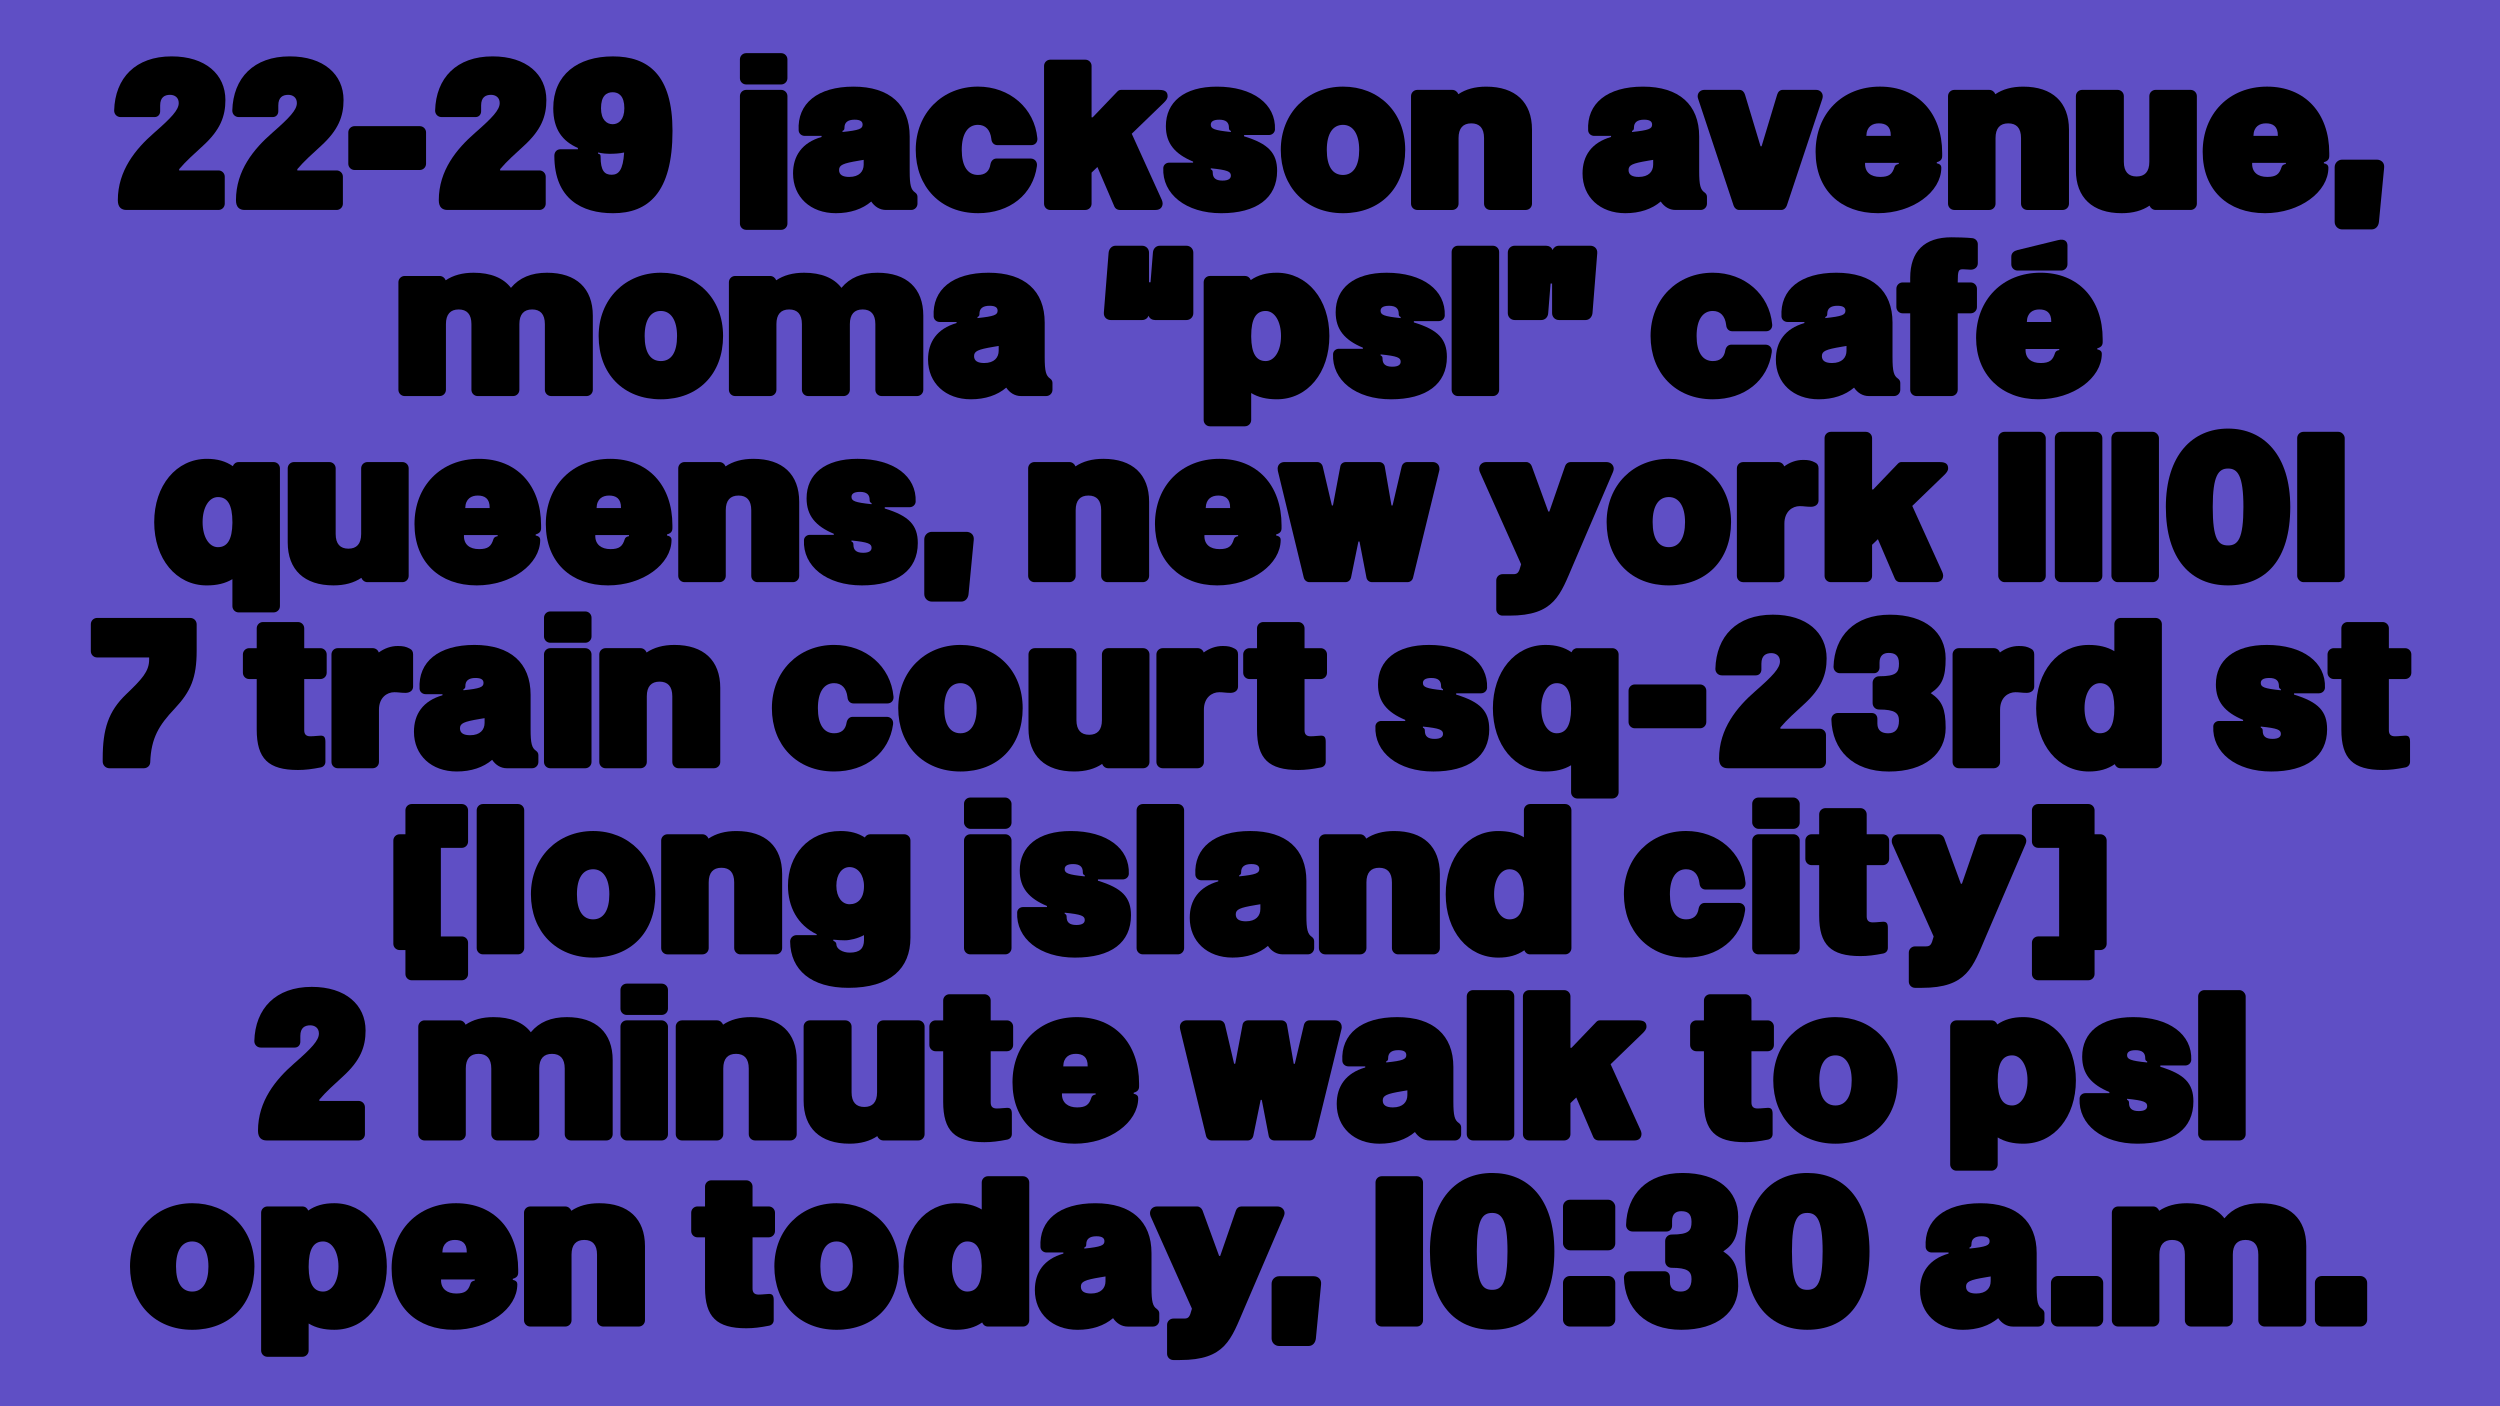 <?xml version="1.0" encoding="UTF-8"?>
<svg id="Ebene_1" data-name="Ebene 1" xmlns="http://www.w3.org/2000/svg" viewBox="0 0 1920 1080">
  <defs>
    <style>
      .cls-1 {
        fill: #5f4fc5;
      }
    </style>
  </defs>
  <rect class="cls-1" x="0" width="1920" height="1080"/>
  <g>
    <path d="m256.62,924.07c-7.96,0-14.43,1.82-19.91,5.64-.66-1.82-2.32-3.15-4.48-3.15h-26.88c-2.65,0-4.81,2.16-4.81,4.81v105.84c0,2.66,2.16,4.81,4.81,4.81h26.88c2.65,0,4.81-2.16,4.81-4.81v-20.74c5.47,3.32,11.94,4.81,19.74,4.81,23.56,0,40.31-20.4,40.31-48.61s-16.92-48.61-40.48-48.61Zm-8.46,67.85c-7.13,0-10.95-5.64-11.11-18.58v-.66c0-13.44,3.82-19.24,11.11-19.24,6.8,0,11.78,7.8,11.78,19.24s-4.98,19.24-11.78,19.24Z"/>
    <path d="m1568.32,1005.36c-3.15-2.16-4.15-5.48-4.15-16.42v-26.54c0-24.55-15.59-38.32-43.13-38.32s-43.3,12.94-42.14,33.68c.17,2.49,2.32,4.15,4.65,4.15h12.94v.83c-14.93,4.31-21.9,14.43-21.9,28.04,0,18.08,13.44,30.52,32.85,30.52,11.11,0,20.4-3.15,27.21-8.96,2.65,3.98,6.64,6.47,11.28,6.47h19.41c2.65,0,4.81-2.16,4.81-4.81v-5.31c0-1.33-.66-2.49-1.82-3.32Zm-55.74-47.28c1.33-.5,1.49-1.33,1.49-2.49,0-3.98,2.49-6.14,7.8-6.14,4.81,0,6.14,1.66,6.14,3.82,0,3.15-2.49,4.31-15.43,5.64v-.83Zm16.26,25.88c0,5.31-3.48,9.46-11.11,9.46-4.81,0-7.8-1.49-7.8-5.31s2.99-5.14,14.93-7.13l3.98-.66v3.65Z"/>
    <path d="m590.56,993.74c-1.99,0-4.65.5-7.96.5-3.48,0-4.65-1.83-4.65-4.65v-39.32h12.44c2.65,0,4.81-2.16,4.81-4.81v-14.1c0-2.65-2.16-4.81-4.81-4.81h-12.44v-15.26c0-2.66-2.16-4.81-4.81-4.81h-26.87c-2.65,0-4.81,2.16-4.81,4.81v15.26h-5.81c-2.66,0-4.81,2.16-4.81,4.81v14.1c0,2.65,2.16,4.81,4.81,4.81h5.81v38.82c0,22.4,8.96,31.02,31.68,31.02,5.64,0,10.78-.66,17.59-1.99,2.16-.5,3.48-2.16,3.48-4.31v-15.43c0-3.81-1.33-4.65-3.65-4.65Z"/>
    <path d="m350.19,924.07c-29.03,0-49.44,20.74-49.44,50.1s19.41,47.11,47.78,47.11c26.71,0,48.77-16.26,48.77-35,0-1.49-.83-2.82-3.48-3.32v-.83c2.99-.83,4.15-2.32,4.15-4.81v-2.16c0-30.86-18.74-51.09-47.78-51.09Zm-.83,28.2c5.14,0,9.29,2.16,9.12,9.62h-18.75c.17-7.3,4.81-9.62,9.62-9.62Zm15.26,31.19c-2.16.33-2.99,1.33-3.32,2.49-1.66,5.31-4.15,7.47-10.95,7.47s-11.94-3.48-11.61-10.78h25.88v.83Z"/>
    <path d="m460.17,924.07c-8.63,0-15.76,1.99-21.4,5.81-.66-1.82-2.49-3.32-4.64-3.32h-26.88c-2.65,0-4.81,2.16-4.81,4.81v82.61c0,2.65,2.16,4.81,4.81,4.81h26.88c2.65,0,4.81-2.16,4.81-4.81v-50.43c0-7.63,3.48-11.28,9.79-11.28s9.79,3.65,9.79,11.28v50.43c0,2.65,2.16,4.81,4.81,4.81h27.21c2.66,0,4.81-2.16,4.81-4.81v-56.9c0-21.07-12.77-33.01-35.17-33.01Z"/>
    <path d="m1580.43,979.97h29.53c2.93,0,5.31,2.38,5.31,5.31v28.2c0,2.93-2.38,5.31-5.31,5.31h-29.53c-2.93,0-5.31-2.38-5.31-5.31v-28.2c0-2.93,2.38-5.31,5.31-5.31Z"/>
    <path d="m888.5,1005.36c-3.15-2.16-4.15-5.48-4.15-16.42v-26.54c0-24.55-15.59-38.32-43.13-38.32s-43.3,12.94-42.14,33.68c.17,2.49,2.32,4.15,4.65,4.15h12.94v.83c-14.93,4.31-21.9,14.43-21.9,28.04,0,18.08,13.44,30.52,32.85,30.52,11.12,0,20.41-3.15,27.21-8.96,2.66,3.98,6.64,6.47,11.28,6.47h19.41c2.66,0,4.81-2.16,4.81-4.81v-5.31c0-1.33-.66-2.49-1.83-3.32Zm-55.74-47.28c1.33-.5,1.49-1.33,1.49-2.49,0-3.98,2.49-6.14,7.8-6.14,4.81,0,6.14,1.66,6.14,3.82,0,3.15-2.49,4.31-15.43,5.64v-.83Zm16.26,25.88c0,5.31-3.48,9.46-11.11,9.46-4.81,0-7.8-1.49-7.8-5.31s2.99-5.14,14.93-7.13l3.98-.66v3.65Z"/>
    <path d="m986.55,931.7c0-2.82-2.32-5.14-5.64-5.14h-27.54c-1.83,0-3.48,1.16-4.15,2.99l-12.11,35h-.83l-12.77-35c-.66-1.66-2.32-2.99-4.15-2.99h-30.69c-3.32,0-5.47,2.32-5.47,5.14,0,.83.17,1.66.5,2.49l31.69,70.84-.17.66c-1.49,5.81-2.49,6.97-5.81,6.97h-8.29c-2.65,0-4.81,2.16-4.81,4.81v22.23c0,2.65,2.16,4.81,4.81,4.81h5.14c35,0,39.15-15.93,49.44-39.81l30.19-70.34c.33-.83.66-1.83.66-2.66Z"/>
    <path d="m1783.15,979.97h29.53c2.93,0,5.31,2.38,5.31,5.31v28.2c0,2.93-2.38,5.31-5.31,5.31h-29.53c-2.93,0-5.31-2.38-5.31-5.31v-28.2c0-2.93,2.38-5.31,5.31-5.31Z"/>
    <path d="m642.49,924.07c-27.37,0-47.78,20.4-47.78,48.61s19.08,48.61,47.78,48.61,47.78-19.41,47.78-48.61-20.4-48.61-47.78-48.61Zm0,67.85c-7.8,0-12.44-6.47-12.44-19.24s4.81-19.24,12.44-19.24,12.44,6.97,12.44,19.24-4.48,19.24-12.44,19.24Z"/>
    <path d="m1388,900.84c-27.37,0-47.78,20.4-47.78,60.22s19.08,60.22,47.78,60.22,47.78-19.41,47.78-60.22-20.4-60.22-47.78-60.22Zm0,89.75c-7.46,0-11.78-4.65-11.78-29.53s4.48-29.53,11.78-29.53,11.78,5.14,11.78,29.53-4.15,29.53-11.78,29.53Z"/>
    <path d="m785.65,903.33h-26.87c-2.65,0-4.81,2.16-4.81,4.81v20.74c-5.48-3.32-11.94-4.81-19.74-4.81-23.56,0-40.31,20.4-40.31,48.61s16.92,48.61,40.48,48.61c7.96,0,14.43-1.83,19.91-5.64.66,1.83,2.32,3.15,4.48,3.15h26.87c2.65,0,4.81-2.16,4.81-4.81v-105.84c0-2.65-2.16-4.81-4.81-4.81Zm-31.68,69.34c0,13.44-3.82,19.24-11.11,19.24-6.8,0-11.78-7.8-11.78-19.24s4.98-19.24,11.78-19.24c7.13,0,10.95,5.64,11.11,18.58v.66Z"/>
    <path d="m1145.97,900.84c-27.37,0-47.78,20.4-47.78,60.22s19.08,60.22,47.78,60.22,47.78-19.41,47.78-60.22-20.4-60.22-47.78-60.22Zm0,89.75c-7.46,0-11.78-4.65-11.78-29.53s4.48-29.53,11.78-29.53,11.78,5.14,11.78,29.53-4.15,29.53-11.78,29.53Z"/>
    <path d="m1205.69,979.97h29.53c2.93,0,5.31,2.38,5.31,5.31v28.2c0,2.93-2.38,5.31-5.31,5.31h-29.53c-2.93,0-5.31-2.38-5.31-5.31v-28.2c0-2.93,2.38-5.31,5.31-5.31Z"/>
    <rect x="1200.38" y="921.41" width="40.15" height="38.82" rx="5.31" ry="5.31"/>
    <path d="m1061.2,903.33h26.88c2.65,0,4.81,2.16,4.81,4.81v105.84c0,2.66-2.16,4.81-4.81,4.81h-26.87c-2.66,0-4.81-2.16-4.81-4.81v-105.84c0-2.66,2.16-4.81,4.81-4.81Z"/>
    <path d="m147.63,924.07c-27.37,0-47.78,20.4-47.78,48.61s19.08,48.61,47.78,48.61,47.78-19.41,47.78-48.61-20.4-48.61-47.78-48.61Zm0,67.85c-7.8,0-12.44-6.47-12.44-19.24s4.81-19.24,12.44-19.24,12.44,6.97,12.44,19.24-4.48,19.24-12.44,19.24Z"/>
    <path d="m1008.94,980.14h-26.54c-3.15,0-5.81,2.49-5.81,5.81v41.97c0,3.32,2.65,5.81,5.81,5.81h22.56c3.15,0,5.31-2.49,5.64-5.81l3.98-41.47c.5-4.15-2.49-6.3-5.64-6.3Z"/>
    <path d="m1334.92,934.35c0-19.74-15.43-33.51-42.8-33.51s-42.64,16.59-43.3,39.98c0,2.82,2.16,4.98,4.98,4.98h26.05c2.65,0,4.31-1.99,4.31-4.48v-3.65c0-5.48,2.99-7.47,6.97-7.47,4.31,0,7.96,1.33,7.96,8.13s-1.82,9.79-15.26,9.79c-2.82,0-4.98,2.32-4.98,4.98v15.59c0,2.65,1.99,4.98,4.98,4.98,12.11,0,15.26,2.65,15.26,8.63,0,6.63-3.15,9.62-8.29,9.62-4.81,0-8.29-1.99-8.29-7.47v-3.65c0-2.49-1.66-4.48-4.31-4.48h-26.05c-2.82,0-4.98,2.16-4.98,4.98.66,23.39,16.42,39.98,44.13,39.98s43.63-13.77,43.63-33.51c0-14.76-2.82-20.9-11.45-26.71,8.63-5.81,11.45-11.95,11.45-26.71Z"/>
    <path d="m1736.04,924.07c-12.11,0-21.23,3.82-27.7,11.61-5.81-7.63-15.59-11.61-28.7-11.61-8.63,0-15.76,1.99-21.4,5.81-.66-1.82-2.49-3.32-4.65-3.32h-26.88c-2.65,0-4.81,2.16-4.81,4.81v82.61c0,2.65,2.16,4.81,4.81,4.81h26.88c2.65,0,4.81-2.16,4.81-4.81v-50.43c0-7.63,3.48-11.28,9.79-11.28s9.79,3.65,9.79,11.28v50.43c0,2.65,2.16,4.81,4.81,4.81h27.21c2.65,0,4.81-2.16,4.81-4.81v-50.43c0-7.63,3.48-11.28,9.79-11.28s9.79,3.65,9.79,11.28v50.43c0,2.65,2.16,4.81,4.81,4.81h27.21c2.65,0,4.81-2.16,4.81-4.81v-56.9c0-21.07-12.77-33.01-35.17-33.01Z"/>
    <path d="m1533.9,786.79c-.66-1.83-2.32-3.15-4.48-3.15h-26.88c-2.65,0-4.81,2.16-4.81,4.81v105.84c0,2.65,2.16,4.81,4.81,4.81h26.88c2.65,0,4.81-2.16,4.81-4.81v-20.74c5.47,3.32,11.95,4.81,19.74,4.81,23.56,0,40.31-20.4,40.31-48.61s-16.92-48.61-40.48-48.61c-7.96,0-14.43,1.82-19.91,5.64Zm11.45,62.21c-7.13,0-10.95-5.64-11.11-18.58v-.66c0-13.44,3.82-19.24,11.11-19.24,6.8,0,11.78,7.8,11.78,19.24s-4.98,19.24-11.78,19.24Z"/>
    <path d="m1409.65,781.15c-27.37,0-47.78,20.4-47.78,48.61s19.08,48.61,47.78,48.61,47.78-19.41,47.78-48.61-20.41-48.61-47.78-48.61Zm0,67.85c-7.8,0-12.44-6.47-12.44-19.24s4.81-19.24,12.44-19.24,12.44,6.97,12.44,19.24-4.48,19.24-12.44,19.24Z"/>
    <path d="m874.15,843.36c0-1.49-.83-2.82-3.48-3.32v-.83c2.99-.83,4.15-2.32,4.15-4.81v-2.16c0-30.86-18.75-51.09-47.78-51.09s-49.44,20.74-49.44,50.1,19.41,47.11,47.78,47.11c26.71,0,48.77-16.26,48.77-35Zm-47.94-34.01c5.14,0,9.29,2.16,9.12,9.62h-18.75c.17-7.3,4.81-9.62,9.62-9.62Zm-10.62,30.36h25.88v.83c-2.16.33-2.99,1.33-3.32,2.49-1.66,5.31-4.15,7.46-10.95,7.46s-11.94-3.48-11.61-10.78Z"/>
    <path d="m1131.28,760.41h26.87c2.66,0,4.81,2.16,4.81,4.81v105.84c0,2.65-2.16,4.81-4.81,4.81h-26.88c-2.66,0-4.81-2.16-4.81-4.81v-105.84c0-2.66,2.16-4.81,4.81-4.81Z"/>
    <path d="m438.52,875.87h27.21c2.65,0,4.81-2.16,4.81-4.81v-56.9c0-21.07-12.77-33.01-35.17-33.01-12.11,0-21.24,3.81-27.7,11.61-5.81-7.63-15.59-11.61-28.7-11.61-8.63,0-15.76,1.99-21.4,5.81-.66-1.82-2.49-3.32-4.65-3.32h-26.88c-2.65,0-4.81,2.16-4.81,4.81v82.62c0,2.65,2.16,4.81,4.81,4.81h26.88c2.65,0,4.81-2.16,4.81-4.81v-50.43c0-7.63,3.48-11.28,9.79-11.28s9.79,3.65,9.79,11.28v50.43c0,2.65,2.16,4.81,4.81,4.81h27.21c2.65,0,4.81-2.16,4.81-4.81v-50.43c0-7.63,3.48-11.28,9.79-11.28s9.79,3.65,9.79,11.28v50.43c0,2.65,2.16,4.81,4.81,4.81Z"/>
    <path d="m555.47,871.06v-50.43c0-7.63,3.48-11.28,9.79-11.28s9.79,3.65,9.79,11.28v50.43c0,2.65,2.16,4.81,4.81,4.81h27.21c2.65,0,4.81-2.16,4.81-4.81v-56.9c0-21.07-12.77-33.01-35.17-33.01-8.63,0-15.76,1.99-21.4,5.81-.66-1.82-2.49-3.32-4.65-3.32h-26.88c-2.65,0-4.81,2.16-4.81,4.81v82.62c0,2.65,2.16,4.81,4.81,4.81h26.88c2.65,0,4.81-2.16,4.81-4.81Z"/>
    <path d="m275.45,875.87c2.65,0,4.81-2.16,4.81-4.81v-20.74c0-2.65-2.16-4.81-4.81-4.81h-30.19v-1c5.31-6.3,11.78-11.94,18.25-17.92,13.27-12.11,17.25-22.56,17.25-35.17,0-19.74-15.43-33.51-41.31-33.51-27.7,0-43.46,16.59-44.13,41.64,0,2.82,2.16,4.98,4.98,4.98h26.04c2.65,0,4.31-1.99,4.31-4.48v-4.48c0-6.3,3.48-8.13,7.63-8.13,3.48,0,6.64,1.99,6.64,6.3,0,5.31-5.64,11.28-18.91,22.89-14.1,12.28-27.87,28.86-27.87,51.76,0,5.64,2.99,7.47,6.64,7.47h70.67Z"/>
    <path d="m1122.16,871.06v-5.31c0-1.33-.66-2.49-1.82-3.32-3.15-2.16-4.15-5.47-4.15-16.42v-26.54c0-24.55-15.59-38.32-43.13-38.32s-43.3,12.94-42.14,33.68c.17,2.49,2.32,4.15,4.65,4.15h12.94v.83c-14.93,4.31-21.9,14.43-21.9,28.04,0,18.08,13.44,30.52,32.85,30.52,11.11,0,20.4-3.15,27.21-8.96,2.66,3.98,6.64,6.47,11.28,6.47h19.41c2.65,0,4.81-2.16,4.81-4.81Zm-57.56-55.91c1.33-.5,1.49-1.33,1.49-2.49,0-3.98,2.49-6.14,7.8-6.14,4.81,0,6.14,1.66,6.14,3.81,0,3.15-2.49,4.31-15.43,5.64v-.83Zm16.26,25.88c0,5.31-3.48,9.46-11.11,9.46-4.81,0-7.8-1.49-7.8-5.31s2.99-5.14,14.93-7.13l3.98-.66v3.65Z"/>
    <path d="m1357.56,807.36c2.65,0,4.81-2.16,4.81-4.81v-14.1c0-2.65-2.16-4.81-4.81-4.81h-12.44v-15.26c0-2.65-2.16-4.81-4.81-4.81h-26.88c-2.65,0-4.81,2.16-4.81,4.81v15.26h-5.81c-2.65,0-4.81,2.16-4.81,4.81v14.1c0,2.65,2.16,4.81,4.81,4.81h5.81v38.82c0,22.4,8.96,31.02,31.68,31.02,5.64,0,10.78-.66,17.59-1.99,2.16-.5,3.48-2.16,3.48-4.31v-15.43c0-3.82-1.33-4.65-3.65-4.65-1.99,0-4.65.5-7.96.5-3.48,0-4.65-1.83-4.65-4.65v-39.32h12.44Z"/>
    <path d="m652.35,878.36c8.63,0,15.76-1.99,21.4-5.81.66,1.83,2.49,3.32,4.65,3.32h26.88c2.65,0,4.81-2.16,4.81-4.81v-82.62c0-2.65-2.16-4.81-4.81-4.81h-26.88c-2.65,0-4.81,2.16-4.81,4.81v50.43c0,7.63-3.48,11.28-9.79,11.28s-9.79-3.65-9.79-11.28v-50.43c0-2.65-2.16-4.81-4.81-4.81h-27.21c-2.65,0-4.81,2.16-4.81,4.81v56.9c0,21.07,12.77,33.01,35.17,33.01Z"/>
    <path d="m1264.49,788.44c0-2.82-1.33-4.81-6.3-4.81h-29.53c-1,0-1.83.33-2.65,1.16l-19.08,19.91h-.83v-39.48c0-2.65-2.16-4.81-4.81-4.81h-26.88c-2.65,0-4.81,2.16-4.81,4.81v105.84c0,2.65,2.16,4.81,4.81,4.81h26.88c2.65,0,4.81-2.16,4.81-4.81v-23.89l4.48-4.31,13.1,30.52c.66,1.49,2.32,2.49,3.98,2.49h27.54c3.82,0,5.47-2.32,5.47-5.14,0-.83-.33-1.83-.66-2.65l-23.06-50.76,24.55-23.72c1.66-1.66,2.99-3.15,2.99-5.14Z"/>
    <path d="m773.29,807.36c2.66,0,4.81-2.16,4.81-4.81v-14.1c0-2.65-2.16-4.81-4.81-4.81h-12.44v-15.26c0-2.65-2.16-4.81-4.81-4.81h-26.87c-2.65,0-4.81,2.16-4.81,4.81v15.26h-5.81c-2.65,0-4.81,2.16-4.81,4.81v14.1c0,2.65,2.16,4.81,4.81,4.81h5.81v38.82c0,22.4,8.96,31.02,31.68,31.02,5.64,0,10.78-.66,17.59-1.99,2.16-.5,3.48-2.16,3.48-4.31v-15.43c0-3.82-1.33-4.65-3.65-4.65-1.99,0-4.65.5-7.96.5-3.48,0-4.65-1.83-4.65-4.65v-39.32h12.44Z"/>
    <path d="m1641.56,878.36c27.7,0,42.97-11.45,42.97-32.52,0-13.77-6.8-20.9-25.38-26.54v-1h19.08c2.49,0,4.48-1.82,4.65-4.15.83-19.74-17.09-33.01-44.62-33.01-25.05,0-39.15,11.78-39.15,30.36,0,13.27,6.97,21.4,20.9,27.21v.83h-18.41c-2.32,0-4.31,1.66-4.48,3.98-.99,20.24,17.58,34.84,44.46,34.84Zm-1.49-71.83c5.31,0,7.47,2.16,7.47,6.14,0,1.16.17,1.99,1.49,2.49v.83c-12.94-1.33-15.43-2.49-15.43-5.64,0-2.16,1.66-3.81,6.47-3.81Zm-6.47,37.33c12.94,1.33,15.43,2.49,15.43,5.64,0,2.16-1.66,3.81-6.47,3.81-5.31,0-7.46-2.16-7.46-6.14,0-1.16-.17-1.99-1.49-2.49v-.83Z"/>
    <path d="m481.32,755.43h26.87c2.66,0,4.81,2.16,4.81,4.81v14.43c0,2.66-2.16,4.81-4.81,4.81h-26.87c-2.66,0-4.81-2.16-4.81-4.81v-14.43c0-2.65,2.16-4.81,4.81-4.81Z"/>
    <rect x="476.51" y="783.63" width="36.5" height="92.24" rx="4.81" ry="4.81"/>
    <path d="m926.24,872.39c.5,1.99,2.32,3.48,4.31,3.48h27.7c2.16,0,3.82-1.49,4.31-3.65l5.64-27.54h.83l5.31,27.54c.33,2.16,2.16,3.65,4.31,3.65h27.21c1.99,0,3.82-1.33,4.31-3.48l20.07-81.95c.33-1,.17-1.33.17-1.83,0-2.82-2.16-4.98-5.14-4.98h-19.58c-2.16,0-3.82,1.49-4.31,3.65l-6.97,29.7h-.83l-5.14-29.7c-.33-2.16-2.16-3.65-4.31-3.65h-25.55c-2.16,0-3.98,1.33-4.31,3.48l-5.64,29.86h-.83l-6.97-29.7c-.5-2.16-2.16-3.65-4.31-3.65h-25.22c-2.99,0-5.14,2.16-5.14,4.98,0,.5,0,.83.17,1.83l19.91,81.95Z"/>
    <rect x="1688.18" y="760.41" width="36.5" height="115.46" rx="4.81" ry="4.81"/>
    <path d="m503.31,686.83c0-28.2-20.41-48.61-47.78-48.61s-47.78,20.41-47.78,48.61,19.08,48.61,47.78,48.61,47.78-19.41,47.78-48.61Zm-47.78,19.24c-7.8,0-12.44-6.47-12.44-19.24s4.81-19.24,12.44-19.24,12.44,6.97,12.44,19.24-4.48,19.24-12.44,19.24Z"/>
    <path d="m913.72,704.91c0,18.08,13.44,30.52,32.85,30.52,11.11,0,20.41-3.15,27.21-8.96,2.65,3.98,6.64,6.47,11.28,6.47h19.41c2.65,0,4.81-2.16,4.81-4.81v-5.31c0-1.33-.66-2.49-1.82-3.32-3.15-2.16-4.15-5.48-4.15-16.42v-26.54c0-24.55-15.59-38.32-43.13-38.32s-43.3,12.94-42.14,33.68c.17,2.49,2.32,4.15,4.65,4.15h12.94v.83c-14.93,4.31-21.9,14.43-21.9,28.04Zm37.99-32.68c1.33-.5,1.49-1.33,1.49-2.49,0-3.98,2.49-6.14,7.8-6.14,4.81,0,6.14,1.66,6.14,3.82,0,3.15-2.49,4.31-15.43,5.64v-.83Zm12.28,22.89l3.98-.66v3.65c0,5.31-3.48,9.46-11.11,9.46-4.81,0-7.8-1.49-7.8-5.31s2.99-5.14,14.93-7.13Z"/>
    <path d="m1340.22,699.27c.5-3.48-1.82-5.81-4.81-5.81h-26.21c-2.49,0-4.15,1.82-4.65,4.31-.83,5.64-4.15,8.29-9.62,8.29-7.8,0-12.44-6.64-12.44-19.24s4.81-19.24,12.44-19.24c5.81,0,9.46,3.82,10.28,10.78.17,2.82,1.99,4.81,4.65,4.81h26.05c2.82,0,4.98-2.16,4.65-5.31-2.16-23.06-21.23-39.65-45.62-39.65-27.37,0-47.78,20.41-47.78,48.61s19.08,48.61,47.78,48.61c24.55,0,42.3-14.43,45.29-36.16Z"/>
    <path d="m877.72,617.49h26.87c2.66,0,4.81,2.16,4.81,4.81v105.84c0,2.65-2.16,4.81-4.81,4.81h-26.88c-2.66,0-4.81-2.16-4.81-4.81v-105.84c0-2.66,2.16-4.81,4.81-4.81Z"/>
    <path d="m825.63,735.44c27.7,0,42.97-11.45,42.97-32.51,0-13.77-6.8-20.9-25.38-26.54v-1h19.08c2.49,0,4.48-1.83,4.64-4.15.83-19.74-17.09-33.01-44.62-33.01-25.05,0-39.15,11.78-39.15,30.36,0,13.27,6.97,21.4,20.9,27.21v.83h-18.41c-2.32,0-4.31,1.66-4.48,3.98-.99,20.24,17.59,34.84,44.46,34.84Zm-1.49-71.83c5.31,0,7.46,2.16,7.46,6.14,0,1.16.17,1.99,1.49,2.49v.83c-12.94-1.33-15.43-2.49-15.43-5.64,0-2.16,1.66-3.82,6.47-3.82Zm-6.47,37.33c12.94,1.33,15.43,2.49,15.43,5.64,0,2.16-1.66,3.81-6.47,3.81-5.31,0-7.46-2.16-7.46-6.14,0-1.16-.17-1.99-1.49-2.49v-.83Z"/>
    <rect x="1345.69" y="612.51" width="36.5" height="24.05" rx="4.81" ry="4.81"/>
    <path d="m611.8,718.18c-2.82,0-4.98,2.16-4.98,4.98.33,21.9,16.26,35.5,44.79,35.5,32.02,0,47.61-14.76,47.61-38.49v-74.65c0-2.65-2.16-4.81-4.81-4.81h-26.04c-1.83,0-3.48.99-4.15,2.49-5.14-3.32-11.11-4.98-18.58-4.98-25.22,0-40.48,18.91-40.48,41.97,0,16.26,7.3,30.19,22.06,37.33v.66h-15.43Zm40.64-52.26c6.3,0,11.11,5.81,11.11,14.6,0,9.62-4.81,13.94-11.11,13.94-5.64,0-10.12-5.31-10.12-14.27s4.48-14.27,10.12-14.27Zm-12.44,55.74c3.98.33,5.48.5,8.79.5,3.98,0,9.79-1.33,14.76-3.98v3.82c0,6.47-3.32,9.62-10.95,9.62-5.47,0-10.29-2.82-10.29-6.47,0-1.33-1-1.99-2.32-2.65v-.83Z"/>
    <path d="m1350.5,640.71h26.88c2.65,0,4.81,2.16,4.81,4.81v82.62c0,2.66-2.16,4.81-4.81,4.81h-26.87c-2.66,0-4.81-2.16-4.81-4.81v-82.61c0-2.66,2.16-4.81,4.81-4.81Z"/>
    <path d="m316.18,752.85h38.49c2.65,0,4.81-2.16,4.81-4.81v-24.05c0-2.66-2.16-4.81-4.81-4.81h-16.09v-68.02h16.09c2.65,0,4.81-2.16,4.81-4.81v-24.05c0-2.65-2.16-4.81-4.81-4.81h-38.49c-2.65,0-4.81,2.16-4.81,4.81v18.42h-4.48c-2.65,0-4.81,2.16-4.81,4.81v79.3c0,2.65,2.16,4.81,4.81,4.81h4.48v18.41c0,2.65,2.16,4.81,4.81,4.81Z"/>
    <rect x="740.36" y="612.51" width="36.5" height="24.05" rx="4.81" ry="4.81"/>
    <path d="m1073.8,732.95h27.21c2.65,0,4.81-2.16,4.81-4.81v-56.9c0-21.07-12.77-33.01-35.17-33.01-8.63,0-15.76,1.99-21.4,5.81-.66-1.82-2.49-3.32-4.64-3.32h-26.88c-2.65,0-4.81,2.16-4.81,4.81v82.62c0,2.65,2.16,4.81,4.81,4.81h26.88c2.65,0,4.81-2.16,4.81-4.81v-50.43c0-7.63,3.48-11.28,9.79-11.28s9.79,3.65,9.79,11.28v50.43c0,2.65,2.16,4.81,4.81,4.81Z"/>
    <path d="m1175.16,732.95h26.88c2.65,0,4.81-2.16,4.81-4.81v-105.84c0-2.65-2.16-4.81-4.81-4.81h-26.88c-2.65,0-4.81,2.16-4.81,4.81v20.74c-5.47-3.32-11.94-4.81-19.74-4.81-23.56,0-40.31,20.41-40.31,48.61s16.92,48.61,40.48,48.61c7.96,0,14.43-1.82,19.91-5.64.66,1.82,2.32,3.15,4.48,3.15Zm-4.81-46.12c0,13.44-3.82,19.24-11.11,19.24-6.8,0-11.78-7.8-11.78-19.24s4.98-19.24,11.78-19.24,10.95,5.64,11.11,18.58v.66Z"/>
    <path d="m745.17,640.71h26.87c2.66,0,4.81,2.16,4.81,4.81v82.62c0,2.65-2.16,4.81-4.81,4.81h-26.88c-2.66,0-4.81-2.16-4.81-4.81v-82.61c0-2.66,2.16-4.81,4.81-4.81Z"/>
    <path d="m1446.06,664.43c2.65,0,4.81-2.16,4.81-4.81v-14.1c0-2.65-2.16-4.81-4.81-4.81h-12.44v-15.26c0-2.65-2.16-4.81-4.81-4.81h-26.88c-2.65,0-4.81,2.16-4.81,4.81v15.26h-5.81c-2.65,0-4.81,2.16-4.81,4.81v14.1c0,2.66,2.16,4.81,4.81,4.81h5.81v38.82c0,22.4,8.96,31.02,31.69,31.02,5.64,0,10.78-.66,17.59-1.99,2.16-.5,3.48-2.16,3.48-4.31v-15.43c0-3.81-1.33-4.65-3.65-4.65-1.99,0-4.65.5-7.96.5-3.48,0-4.65-1.82-4.65-4.65v-39.32h12.44Z"/>
    <path d="m1608.63,748.04v-18.41h4.48c2.65,0,4.81-2.16,4.81-4.81v-79.3c0-2.65-2.16-4.81-4.81-4.81h-4.48v-18.42c0-2.65-2.16-4.81-4.81-4.81h-38.49c-2.66,0-4.81,2.16-4.81,4.81v24.05c0,2.65,2.16,4.81,4.81,4.81h16.09v68.02h-16.09c-2.66,0-4.81,2.16-4.81,4.81v24.05c0,2.65,2.16,4.81,4.81,4.81h38.49c2.65,0,4.81-2.16,4.81-4.81Z"/>
    <path d="m568.67,732.95h27.21c2.65,0,4.81-2.16,4.81-4.81v-56.9c0-21.07-12.77-33.01-35.17-33.01-8.63,0-15.76,1.99-21.4,5.81-.66-1.82-2.49-3.32-4.65-3.32h-26.88c-2.65,0-4.81,2.16-4.81,4.81v82.62c0,2.65,2.16,4.81,4.81,4.81h26.88c2.65,0,4.81-2.16,4.81-4.81v-50.43c0-7.63,3.48-11.28,9.79-11.28s9.79,3.65,9.79,11.28v50.43c0,2.65,2.16,4.81,4.81,4.81Z"/>
    <path d="m1525.35,718.85l30.19-70.34c.33-.83.66-1.82.66-2.65,0-2.82-2.32-5.14-5.64-5.14h-27.54c-1.83,0-3.48,1.16-4.15,2.99l-12.11,35h-.83l-12.77-35c-.66-1.66-2.32-2.99-4.15-2.99h-30.69c-3.32,0-5.47,2.32-5.47,5.14,0,.83.17,1.66.5,2.49l31.69,70.84-.17.66c-1.49,5.81-2.49,6.97-5.81,6.97h-8.29c-2.66,0-4.81,2.16-4.81,4.81v22.23c0,2.66,2.16,4.81,4.81,4.81h5.14c35,0,39.15-15.92,49.44-39.81Z"/>
    <path d="m370.92,617.49h26.87c2.66,0,4.81,2.16,4.81,4.81v105.84c0,2.66-2.16,4.81-4.81,4.81h-26.88c-2.65,0-4.81-2.16-4.81-4.81v-105.84c0-2.66,2.16-4.81,4.81-4.81Z"/>
    <path d="m1255.53,525.66h50.1c2.66,0,4.81,2.16,4.81,4.81v24.05c0,2.66-2.16,4.81-4.81,4.81h-50.1c-2.65,0-4.81-2.16-4.81-4.81v-24.06c0-2.65,2.16-4.81,4.81-4.81Z"/>
    <path d="m1847.1,521.51c2.65,0,4.81-2.16,4.81-4.81v-14.1c0-2.65-2.16-4.81-4.81-4.81h-12.44v-15.26c0-2.65-2.16-4.81-4.81-4.81h-26.88c-2.65,0-4.81,2.16-4.81,4.81v15.26h-5.81c-2.65,0-4.81,2.16-4.81,4.81v14.1c0,2.65,2.16,4.81,4.81,4.81h5.81v38.82c0,22.4,8.96,31.02,31.69,31.02,5.64,0,10.78-.66,17.58-1.99,2.16-.5,3.48-2.16,3.48-4.31v-15.43c0-3.81-1.33-4.65-3.65-4.65-1.99,0-4.65.5-7.96.5-3.48,0-4.65-1.83-4.65-4.65v-39.32h12.44Z"/>
    <path d="m115.37,585.55c.66-18.91,6.8-28.7,18.91-41.47,12.11-12.94,16.76-23.39,16.76-44.29v-20.24c0-2.82-2.16-4.98-4.98-4.98h-71.5c-2.65,0-4.81,2.16-4.81,4.81v20.74c0,2.65,2.16,4.81,4.81,4.81h39.98v1.66c0,9.12-5.64,15.1-17.75,26.71-13.44,12.94-17.92,26.38-17.92,49.27v2.32c0,2.82,2.32,5.14,5.14,5.14h26.38c2.65,0,4.81-1.82,4.98-4.48Z"/>
    <path d="m737.63,495.3c-27.37,0-47.78,20.4-47.78,48.61s19.08,48.61,47.78,48.61,47.78-19.41,47.78-48.61-20.4-48.61-47.78-48.61Zm0,67.85c-7.8,0-12.44-6.47-12.44-19.24s4.81-19.24,12.44-19.24,12.44,6.97,12.44,19.24-4.48,19.24-12.44,19.24Z"/>
    <path d="m924.59,585.21v-40.15c0-9.29,6.14-13.44,11.78-13.44,3.15,0,4.98.5,8.63.5,3.32,0,5.81-1.82,5.81-4.81v-24.72c0-2.16-.83-3.65-2.65-4.48-2.82-1.49-4.98-1.99-9.12-1.99-5.31,0-10.29,1.83-14.6,4.98-.66-1.99-2.49-3.32-4.64-3.32h-26.87c-2.65,0-4.81,2.16-4.81,4.81v82.61c0,2.65,2.16,4.81,4.81,4.81h26.87c2.65,0,4.81-2.16,4.81-4.81Z"/>
    <path d="m317.92,561.99c0,18.08,13.44,30.52,32.85,30.52,11.11,0,20.41-3.15,27.21-8.96,2.65,3.98,6.63,6.47,11.28,6.47h19.41c2.65,0,4.81-2.16,4.81-4.81v-5.31c0-1.33-.66-2.49-1.83-3.32-3.15-2.16-4.15-5.48-4.15-16.42v-26.54c0-24.55-15.59-38.32-43.13-38.32s-43.3,12.94-42.14,33.68c.17,2.49,2.32,4.15,4.65,4.15h12.94v.83c-14.93,4.31-21.9,14.43-21.9,28.04Zm37.99-32.68c1.33-.5,1.49-1.33,1.49-2.49,0-3.98,2.49-6.14,7.8-6.14,4.81,0,6.14,1.66,6.14,3.81,0,3.15-2.49,4.31-15.43,5.64v-.83Zm12.28,22.89l3.98-.66v3.65c0,5.31-3.48,9.46-11.11,9.46-4.81,0-7.8-1.49-7.8-5.31s2.99-5.14,14.93-7.13Z"/>
    <path d="m1143.73,560c0-13.77-6.8-20.9-25.38-26.54v-1h19.08c2.49,0,4.48-1.82,4.65-4.15.83-19.74-17.09-33.01-44.62-33.01-25.05,0-39.15,11.78-39.15,30.36,0,13.27,6.97,21.4,20.9,27.21v.83h-18.41c-2.32,0-4.31,1.66-4.48,3.98-.99,20.24,17.58,34.84,44.46,34.84s42.97-11.45,42.97-32.52Zm-41.97,7.47c-5.31,0-7.47-2.16-7.47-6.14,0-1.16-.17-1.99-1.49-2.49v-.83c12.94,1.33,15.43,2.49,15.43,5.64,0,2.16-1.66,3.82-6.47,3.82Zm6.47-37.33c-12.94-1.33-15.43-2.49-15.43-5.64,0-2.16,1.66-3.81,6.47-3.81,5.31,0,7.47,2.16,7.47,6.14,0,1.16.17,1.99,1.49,2.49v.83Z"/>
    <path d="m1402.35,585.21v-20.74c0-2.65-2.16-4.81-4.81-4.81h-30.19v-1c5.31-6.3,11.78-11.94,18.25-17.92,13.27-12.11,17.25-22.56,17.25-35.17,0-19.74-15.43-33.51-41.31-33.51-27.7,0-43.46,16.59-44.13,41.64,0,2.82,2.16,4.98,4.98,4.98h26.05c2.66,0,4.31-1.99,4.31-4.48v-4.48c0-6.3,3.48-8.13,7.63-8.13,3.48,0,6.64,1.99,6.64,6.3,0,5.31-5.64,11.28-18.91,22.89-14.1,12.28-27.87,28.87-27.87,51.76,0,5.64,2.99,7.46,6.64,7.46h70.67c2.66,0,4.81-2.16,4.81-4.81Z"/>
    <path d="m1494.25,505.59c0-19.74-15.43-33.51-42.8-33.51s-42.64,16.59-43.3,39.98c0,2.82,2.16,4.98,4.98,4.98h26.04c2.65,0,4.31-1.99,4.31-4.48v-3.65c0-5.47,2.99-7.46,6.97-7.46,4.31,0,7.96,1.33,7.96,8.13s-1.82,9.79-15.26,9.79c-2.82,0-4.98,2.32-4.98,4.98v15.59c0,2.65,1.99,4.98,4.98,4.98,12.11,0,15.26,2.65,15.26,8.63,0,6.64-3.15,9.62-8.29,9.62-4.81,0-8.29-1.99-8.29-7.46v-3.65c0-2.49-1.66-4.48-4.31-4.48h-26.04c-2.82,0-4.98,2.16-4.98,4.98.66,23.39,16.42,39.98,44.13,39.98s43.63-13.77,43.63-33.51c0-14.76-2.82-20.9-11.45-26.71,8.63-5.81,11.45-11.94,11.45-26.71Z"/>
    <path d="m1211.41,613.25h26.88c2.65,0,4.81-2.16,4.81-4.81v-105.84c0-2.65-2.16-4.81-4.81-4.81h-26.88c-2.16,0-3.81,1.33-4.48,3.15-5.47-3.82-11.94-5.64-19.91-5.64-23.56,0-40.48,20.57-40.48,48.61s16.75,48.61,40.31,48.61c7.8,0,14.27-1.49,19.74-4.81v20.74c0,2.65,2.16,4.81,4.81,4.81Zm-15.92-50.1c-6.8,0-11.78-7.8-11.78-19.24s4.98-19.24,11.78-19.24c7.3,0,11.11,5.81,11.11,19.24v.66c-.17,12.94-3.98,18.58-11.11,18.58Z"/>
    <path d="m1563.76,543.91c0,28.04,16.92,48.61,40.48,48.61,7.96,0,14.43-1.82,19.91-5.64.66,1.83,2.32,3.15,4.48,3.15h26.88c2.65,0,4.81-2.16,4.81-4.81v-105.84c0-2.65-2.16-4.81-4.81-4.81h-26.88c-2.65,0-4.81,2.16-4.81,4.81v20.74c-5.47-3.32-11.94-4.81-19.74-4.81-23.56,0-40.31,20.4-40.31,48.61Zm48.94-19.24c7.13,0,10.95,5.64,11.11,18.58v.66c0,13.44-3.82,19.24-11.11,19.24-6.8,0-11.78-7.8-11.78-19.24s4.98-19.24,11.78-19.24Z"/>
    <path d="m1014.33,521.51c2.65,0,4.81-2.16,4.81-4.81v-14.1c0-2.65-2.16-4.81-4.81-4.81h-12.44v-15.26c0-2.65-2.16-4.81-4.81-4.81h-26.88c-2.65,0-4.81,2.16-4.81,4.81v15.26h-5.81c-2.65,0-4.81,2.16-4.81,4.81v14.1c0,2.65,2.16,4.81,4.81,4.81h5.81v38.82c0,22.4,8.96,31.02,31.69,31.02,5.64,0,10.78-.66,17.59-1.99,2.16-.5,3.48-2.16,3.48-4.31v-15.43c0-3.81-1.33-4.65-3.65-4.65-1.99,0-4.65.5-7.96.5-3.48,0-4.65-1.83-4.65-4.65v-39.32h12.44Z"/>
    <path d="m259.36,590.02h26.87c2.65,0,4.81-2.16,4.81-4.81v-40.15c0-9.29,6.14-13.44,11.78-13.44,3.15,0,4.98.5,8.63.5,3.32,0,5.81-1.82,5.81-4.81v-24.72c0-2.16-.83-3.65-2.65-4.48-2.82-1.49-4.98-1.99-9.12-1.99-5.31,0-10.28,1.83-14.6,4.98-.66-1.99-2.49-3.32-4.64-3.32h-26.87c-2.65,0-4.81,2.16-4.81,4.81v82.61c0,2.65,2.16,4.81,4.81,4.81Z"/>
    <path d="m246.09,521.51c2.66,0,4.81-2.16,4.81-4.81v-14.1c0-2.65-2.16-4.81-4.81-4.81h-12.44v-15.26c0-2.65-2.16-4.81-4.81-4.81h-26.87c-2.65,0-4.81,2.16-4.81,4.81v15.26h-5.81c-2.65,0-4.81,2.16-4.81,4.81v14.1c0,2.65,2.16,4.81,4.81,4.81h5.81v38.82c0,22.4,8.96,31.02,31.68,31.02,5.64,0,10.78-.66,17.59-1.99,2.16-.5,3.48-2.16,3.48-4.31v-15.43c0-3.81-1.33-4.65-3.65-4.65-1.99,0-4.65.5-7.96.5-3.48,0-4.65-1.83-4.65-4.65v-39.32h12.44Z"/>
    <path d="m1787.21,560c0-13.77-6.8-20.9-25.38-26.54v-1h19.08c2.49,0,4.48-1.82,4.65-4.15.83-19.74-17.09-33.01-44.62-33.01-25.05,0-39.15,11.78-39.15,30.36,0,13.27,6.97,21.4,20.9,27.21v.83h-18.42c-2.32,0-4.31,1.66-4.48,3.98-1,20.24,17.58,34.84,44.46,34.84s42.97-11.45,42.97-32.52Zm-44.46-39.32c5.31,0,7.46,2.16,7.46,6.14,0,1.16.17,1.99,1.49,2.49v.83c-12.94-1.33-15.43-2.49-15.43-5.64,0-2.16,1.66-3.81,6.47-3.81Zm-4.98,40.64c0-1.16-.17-1.99-1.49-2.49v-.83c12.94,1.33,15.43,2.49,15.43,5.64,0,2.16-1.66,3.82-6.47,3.82-5.31,0-7.47-2.16-7.47-6.14Z"/>
    <path d="m882.78,585.21v-82.61c0-2.65-2.16-4.81-4.81-4.81h-26.88c-2.65,0-4.81,2.16-4.81,4.81v50.43c0,7.63-3.48,11.28-9.79,11.28s-9.79-3.65-9.79-11.28v-50.43c0-2.65-2.16-4.81-4.81-4.81h-27.21c-2.65,0-4.81,2.16-4.81,4.81v56.9c0,21.07,12.77,33.01,35.17,33.01,8.63,0,15.76-1.99,21.4-5.81.66,1.83,2.49,3.32,4.65,3.32h26.88c2.65,0,4.81-2.16,4.81-4.81Z"/>
    <path d="m422.6,497.79h26.87c2.66,0,4.81,2.16,4.81,4.81v82.61c0,2.65-2.16,4.81-4.81,4.81h-26.88c-2.65,0-4.81-2.16-4.81-4.81v-82.61c0-2.66,2.16-4.81,4.81-4.81Z"/>
    <path d="m422.6,469.59h26.88c2.66,0,4.81,2.16,4.81,4.81v14.43c0,2.66-2.16,4.81-4.81,4.81h-26.88c-2.65,0-4.81-2.16-4.81-4.81v-14.43c0-2.65,2.16-4.81,4.81-4.81Z"/>
    <path d="m516.33,534.78v50.43c0,2.65,2.16,4.81,4.81,4.81h27.21c2.65,0,4.81-2.16,4.81-4.81v-56.9c0-21.07-12.77-33.01-35.17-33.01-8.63,0-15.76,1.99-21.4,5.81-.66-1.82-2.49-3.32-4.65-3.32h-26.88c-2.65,0-4.81,2.16-4.81,4.81v82.61c0,2.65,2.16,4.81,4.81,4.81h26.88c2.65,0,4.81-2.16,4.81-4.81v-50.43c0-7.63,3.48-11.28,9.79-11.28s9.79,3.65,9.79,11.28Z"/>
    <path d="m1504.37,590.02h26.88c2.65,0,4.81-2.16,4.81-4.81v-40.15c0-9.29,6.14-13.44,11.78-13.44,3.15,0,4.98.5,8.63.5,3.32,0,5.81-1.82,5.81-4.81v-24.72c0-2.16-.83-3.65-2.65-4.48-2.82-1.49-4.98-1.99-9.12-1.99-5.31,0-10.28,1.83-14.6,4.98-.66-1.99-2.49-3.32-4.65-3.32h-26.88c-2.65,0-4.81,2.16-4.81,4.81v82.61c0,2.65,2.16,4.81,4.81,4.81Z"/>
    <path d="m640.58,592.51c24.55,0,42.3-14.43,45.29-36.16.5-3.48-1.83-5.81-4.81-5.81h-26.21c-2.49,0-4.15,1.82-4.65,4.31-.83,5.64-4.15,8.29-9.62,8.29-7.8,0-12.44-6.63-12.44-19.24s4.81-19.24,12.44-19.24c5.81,0,9.46,3.82,10.29,10.78.16,2.82,1.99,4.81,4.65,4.81h26.04c2.82,0,4.98-2.16,4.65-5.31-2.16-23.06-21.23-39.65-45.62-39.65-27.37,0-47.78,20.4-47.78,48.61s19.08,48.61,47.78,48.61Z"/>
    <path d="m277.53,443.78c.66,1.83,2.49,3.32,4.65,3.32h26.87c2.66,0,4.81-2.16,4.81-4.81v-82.62c0-2.65-2.16-4.81-4.81-4.81h-26.87c-2.65,0-4.81,2.16-4.81,4.81v50.43c0,7.63-3.48,11.28-9.79,11.28s-9.79-3.65-9.79-11.28v-50.43c0-2.65-2.16-4.81-4.81-4.81h-27.21c-2.65,0-4.81,2.16-4.81,4.81v56.9c0,21.07,12.77,33.01,35.17,33.01,8.63,0,15.76-1.99,21.4-5.81Z"/>
    <path d="m183.3,470.33h26.88c2.65,0,4.81-2.16,4.81-4.81v-105.84c0-2.65-2.16-4.81-4.81-4.81h-26.88c-2.16,0-3.82,1.33-4.48,3.15-5.47-3.81-11.94-5.64-19.91-5.64-23.56,0-40.48,20.57-40.48,48.61s16.76,48.61,40.31,48.61c7.8,0,14.27-1.49,19.74-4.81v20.74c0,2.65,2.16,4.81,4.81,4.81Zm-15.92-50.1c-6.8,0-11.78-7.8-11.78-19.24s4.98-19.24,11.78-19.24c7.3,0,11.11,5.81,11.11,19.24v.66c-.17,12.94-3.98,18.58-11.11,18.58Z"/>
    <path d="m415.55,405.63v-2.16c0-30.86-18.75-51.09-47.78-51.09s-49.44,20.74-49.44,50.1,19.41,47.11,47.78,47.11c26.71,0,48.77-16.26,48.77-35,0-1.49-.83-2.82-3.48-3.32v-.83c2.99-.83,4.15-2.32,4.15-4.81Zm-48.61-25.05c5.14,0,9.29,2.16,9.12,9.62h-18.75c.17-7.3,4.81-9.62,9.62-9.62Zm15.26,31.19c-2.16.33-2.99,1.33-3.32,2.49-1.66,5.31-4.15,7.46-10.95,7.46-7.13,0-11.95-3.48-11.61-10.78h25.88v.83Z"/>
    <path d="m621.92,410.77c-2.32,0-4.31,1.66-4.48,3.98-.99,20.24,17.59,34.84,44.46,34.84s42.97-11.45,42.97-32.52c0-13.77-6.8-20.9-25.38-26.54v-1h19.08c2.49,0,4.48-1.82,4.65-4.15.83-19.74-17.09-33.01-44.62-33.01-25.05,0-39.15,11.78-39.15,30.36,0,13.27,6.97,21.4,20.9,27.21v.83h-18.41Zm38.49-33.01c5.31,0,7.47,2.16,7.47,6.14,0,1.16.17,1.99,1.49,2.49v.83c-12.94-1.33-15.43-2.49-15.43-5.64,0-2.16,1.66-3.81,6.47-3.81Zm-6.47,37.33c12.94,1.33,15.43,2.49,15.43,5.64,0,2.16-1.66,3.82-6.47,3.82-5.31,0-7.47-2.16-7.47-6.14,0-1.16-.16-1.99-1.49-2.49v-.83Z"/>
    <path d="m516.41,405.63v-2.16c0-30.86-18.75-51.09-47.78-51.09s-49.44,20.74-49.44,50.1,19.41,47.11,47.78,47.11c26.71,0,48.77-16.26,48.77-35,0-1.49-.83-2.82-3.48-3.32v-.83c2.99-.83,4.15-2.32,4.15-4.81Zm-48.61-25.05c5.14,0,9.29,2.16,9.12,9.62h-18.75c.17-7.3,4.81-9.62,9.62-9.62Zm15.26,31.19c-2.16.33-2.99,1.33-3.32,2.49-1.66,5.31-4.15,7.46-10.95,7.46s-11.94-3.48-11.61-10.78h25.88v.83Z"/>
    <path d="m525.7,354.86c-2.65,0-4.81,2.16-4.81,4.81v82.62c0,2.65,2.16,4.81,4.81,4.81h26.88c2.65,0,4.81-2.16,4.81-4.81v-50.43c0-7.63,3.48-11.28,9.79-11.28s9.79,3.65,9.79,11.28v50.43c0,2.65,2.16,4.81,4.81,4.81h27.21c2.65,0,4.81-2.16,4.81-4.81v-56.9c0-21.07-12.77-33.01-35.17-33.01-8.63,0-15.76,1.99-21.4,5.81-.66-1.82-2.49-3.32-4.65-3.32h-26.88Z"/>
    <path d="m1758.93,389.37c0-39.81-20.4-60.22-47.78-60.22s-47.78,20.4-47.78,60.22,19.08,60.22,47.78,60.22,47.78-19.41,47.78-60.22Zm-59.55,0c0-24.39,4.48-29.53,11.78-29.53s11.78,5.14,11.78,29.53-4.15,29.53-11.78,29.53-11.78-4.65-11.78-29.53Z"/>
    <path d="m1233.89,400.98c0,29.2,19.08,48.61,47.78,48.61s47.78-19.41,47.78-48.61-20.41-48.61-47.78-48.61-47.78,20.4-47.78,48.61Zm47.78-19.24c7.63,0,12.44,6.97,12.44,19.24s-4.48,19.24-12.44,19.24-12.44-6.47-12.44-19.24,4.81-19.24,12.44-19.24Z"/>
    <path d="m1233.72,354.86h-27.54c-1.82,0-3.48,1.16-4.15,2.99l-12.11,35h-.83l-12.77-35c-.66-1.66-2.32-2.99-4.15-2.99h-30.69c-3.32,0-5.47,2.32-5.47,5.14,0,.83.17,1.66.5,2.49l31.69,70.84-.17.66c-1.49,5.81-2.49,6.97-5.81,6.97h-8.29c-2.65,0-4.81,2.16-4.81,4.81v22.23c0,2.65,2.16,4.81,4.81,4.81h5.14c35,0,39.15-15.93,49.44-39.81l30.19-70.34c.33-.83.66-1.82.66-2.65,0-2.82-2.32-5.14-5.64-5.14Z"/>
    <rect x="1764.24" y="331.64" width="36.5" height="115.46" rx="4.81" ry="4.81"/>
    <rect x="1534.64" y="331.64" width="36.5" height="115.46" rx="4.81" ry="4.81"/>
    <path d="m1333.92,359.68v82.62c0,2.65,2.16,4.81,4.81,4.81h26.87c2.65,0,4.81-2.16,4.81-4.81v-40.15c0-9.29,6.14-13.44,11.78-13.44,3.15,0,4.98.5,8.63.5,3.32,0,5.81-1.83,5.81-4.81v-24.72c0-2.16-.83-3.65-2.65-4.48-2.82-1.49-4.98-1.99-9.12-1.99-5.31,0-10.29,1.82-14.6,4.98-.66-1.99-2.49-3.32-4.65-3.32h-26.87c-2.66,0-4.81,2.16-4.81,4.81Z"/>
    <path d="m1489.86,354.86h-29.53c-1,0-1.82.33-2.66,1.16l-19.08,19.91h-.83v-39.48c0-2.65-2.16-4.81-4.81-4.81h-26.87c-2.65,0-4.81,2.16-4.81,4.81v105.84c0,2.65,2.16,4.81,4.81,4.81h26.87c2.66,0,4.81-2.16,4.81-4.81v-23.89l4.48-4.31,13.11,30.52c.66,1.49,2.32,2.49,3.98,2.49h27.54c3.82,0,5.47-2.32,5.47-5.14,0-.83-.33-1.83-.66-2.65l-23.06-50.76,24.55-23.72c1.66-1.66,2.99-3.15,2.99-5.14,0-2.82-1.33-4.81-6.3-4.81Z"/>
    <path d="m1582.92,331.64h26.87c2.66,0,4.81,2.16,4.81,4.81v105.84c0,2.65-2.16,4.81-4.81,4.81h-26.88c-2.65,0-4.81-2.16-4.81-4.81v-105.84c0-2.66,2.16-4.81,4.81-4.81Z"/>
    <path d="m887.01,402.48c0,28.04,19.41,47.11,47.78,47.11,26.71,0,48.77-16.26,48.77-35,0-1.49-.83-2.82-3.48-3.32v-.83c2.99-.83,4.15-2.32,4.15-4.81v-2.16c0-30.86-18.75-51.09-47.78-51.09s-49.44,20.74-49.44,50.1Zm48.61-21.9c5.14,0,9.29,2.16,9.12,9.62h-18.74c.16-7.3,4.81-9.62,9.62-9.62Zm-10.62,30.36h25.88v.83c-2.16.33-2.99,1.33-3.32,2.49-1.66,5.31-4.15,7.46-10.95,7.46-7.13,0-11.95-3.48-11.61-10.78Z"/>
    <path d="m1022.87,388.21l-6.97-29.7c-.5-2.16-2.16-3.65-4.31-3.65h-25.22c-2.99,0-5.14,2.16-5.14,4.98,0,.5,0,.83.16,1.83l19.91,81.95c.5,1.99,2.32,3.48,4.31,3.48h27.7c2.16,0,3.82-1.49,4.31-3.65l5.64-27.54h.83l5.31,27.54c.33,2.16,2.16,3.65,4.31,3.65h27.21c1.99,0,3.82-1.33,4.31-3.48l20.07-81.95c.33-1,.17-1.33.17-1.83,0-2.82-2.16-4.98-5.14-4.98h-19.57c-2.16,0-3.82,1.49-4.31,3.65l-6.97,29.7h-.83l-5.14-29.7c-.33-2.16-2.16-3.65-4.31-3.65h-25.55c-2.16,0-3.98,1.33-4.31,3.48l-5.64,29.86h-.83Z"/>
    <path d="m825.96,358.18c-.66-1.82-2.49-3.32-4.65-3.32h-26.88c-2.65,0-4.81,2.16-4.81,4.81v82.62c0,2.65,2.16,4.81,4.81,4.81h26.88c2.65,0,4.81-2.16,4.81-4.81v-50.43c0-7.63,3.48-11.28,9.79-11.28s9.79,3.65,9.79,11.28v50.43c0,2.65,2.16,4.81,4.81,4.81h27.21c2.65,0,4.81-2.16,4.81-4.81v-56.9c0-21.07-12.77-33.01-35.17-33.01-8.63,0-15.76,1.99-21.4,5.81Z"/>
    <rect x="1621.57" y="331.64" width="36.5" height="115.46" rx="4.81" ry="4.81"/>
    <path d="m709.84,414.25v41.97c0,3.32,2.65,5.81,5.81,5.81h22.56c3.15,0,5.31-2.49,5.64-5.81l3.98-41.47c.5-4.15-2.49-6.3-5.64-6.3h-26.54c-3.15,0-5.81,2.49-5.81,5.81Z"/>
    <path d="m392.41,221.07c-5.81-7.63-15.59-11.61-28.7-11.61-8.63,0-15.76,1.99-21.4,5.81-.66-1.82-2.49-3.32-4.64-3.32h-26.88c-2.65,0-4.81,2.16-4.81,4.81v82.61c0,2.65,2.16,4.81,4.81,4.81h26.88c2.65,0,4.81-2.16,4.81-4.81v-50.43c0-7.63,3.48-11.28,9.79-11.28s9.79,3.65,9.79,11.28v50.43c0,2.65,2.16,4.81,4.81,4.81h27.21c2.66,0,4.81-2.16,4.81-4.81v-50.43c0-7.63,3.48-11.28,9.79-11.28s9.79,3.65,9.79,11.28v50.43c0,2.65,2.16,4.81,4.81,4.81h27.21c2.65,0,4.81-2.16,4.81-4.81v-56.9c0-21.07-12.77-33.01-35.17-33.01-12.11,0-21.23,3.82-27.71,11.61Z"/>
    <path d="m1157.99,194.03v46.45c0,2.99,2.32,5.31,5.31,5.31h20.41c2.99,0,5.14-2.32,5.31-5.31l1.82-22.73h1.16v22.73c0,2.99,2.32,5.31,5.31,5.31h20.41c2.82,0,4.98-2.32,5.31-5.31l3.65-45.95c.33-3.82-2.49-5.81-5.31-5.81h-24.05c-2.32,0-4.15,1.33-4.98,3.32-.66-2.16-2.82-3.32-4.98-3.32h-24.06c-2.99,0-5.31,2.32-5.31,5.31Z"/>
    <path d="m459.76,258.06c0,29.2,19.08,48.61,47.78,48.61s47.78-19.41,47.78-48.61-20.41-48.61-47.78-48.61-47.78,20.4-47.78,48.61Zm60.22,0c0,12.77-4.48,19.24-12.44,19.24s-12.44-6.47-12.44-19.24,4.81-19.24,12.44-19.24,12.44,6.97,12.44,19.24Z"/>
    <path d="m712.74,276.14c0,18.08,13.44,30.52,32.85,30.52,11.11,0,20.41-3.15,27.21-8.96,2.65,3.98,6.64,6.47,11.28,6.47h19.41c2.66,0,4.81-2.16,4.81-4.81v-5.31c0-1.33-.66-2.49-1.82-3.32-3.15-2.16-4.15-5.48-4.15-16.42v-26.54c0-24.55-15.59-38.32-43.13-38.32s-43.3,12.94-42.14,33.68c.17,2.49,2.32,4.15,4.64,4.15h12.94v.83c-14.93,4.31-21.9,14.43-21.9,28.04Zm37.99-32.68c1.33-.5,1.49-1.33,1.49-2.49,0-3.98,2.49-6.14,7.8-6.14,4.81,0,6.14,1.66,6.14,3.81,0,3.15-2.49,4.31-15.43,5.64v-.83Zm12.28,22.89l3.98-.66v3.65c0,5.31-3.48,9.46-11.11,9.46-4.81,0-7.8-1.49-7.8-5.31s2.99-5.14,14.93-7.13Z"/>
    <path d="m564.6,304.18h26.88c2.65,0,4.81-2.16,4.81-4.81v-50.43c0-7.63,3.48-11.28,9.79-11.28s9.79,3.65,9.79,11.28v50.43c0,2.65,2.16,4.81,4.81,4.81h27.21c2.65,0,4.81-2.16,4.81-4.81v-50.43c0-7.63,3.48-11.28,9.79-11.28s9.79,3.65,9.79,11.28v50.43c0,2.65,2.16,4.81,4.81,4.81h27.21c2.65,0,4.81-2.16,4.81-4.81v-56.9c0-21.07-12.77-33.01-35.17-33.01-12.11,0-21.24,3.82-27.7,11.61-5.81-7.63-15.59-11.61-28.7-11.61-8.63,0-15.76,1.99-21.4,5.81-.66-1.82-2.49-3.32-4.65-3.32h-26.88c-2.65,0-4.81,2.16-4.81,4.81v82.61c0,2.65,2.16,4.81,4.81,4.81Z"/>
    <path d="m980.49,209.45c-7.96,0-14.43,1.83-19.91,5.64-.66-1.83-2.32-3.15-4.48-3.15h-26.87c-2.66,0-4.81,2.16-4.81,4.81v105.84c0,2.65,2.16,4.81,4.81,4.81h26.87c2.65,0,4.81-2.16,4.81-4.81v-20.74c5.47,3.32,11.94,4.81,19.74,4.81,23.56,0,40.31-20.4,40.31-48.61s-16.92-48.61-40.48-48.61Zm-8.46,67.85c-7.13,0-10.95-5.64-11.11-18.58v-.66c0-13.44,3.82-19.24,11.11-19.24,6.8,0,11.78,7.8,11.78,19.24s-4.98,19.24-11.78,19.24Z"/>
    <path d="m1028.27,267.85c-2.32,0-4.31,1.66-4.48,3.98-.99,20.24,17.58,34.84,44.46,34.84s42.97-11.45,42.97-32.51c0-13.77-6.8-20.9-25.38-26.54v-1h19.08c2.49,0,4.48-1.83,4.65-4.15.83-19.74-17.09-33.01-44.63-33.01-25.05,0-39.15,11.78-39.15,30.36,0,13.27,6.97,21.4,20.9,27.21v.83h-18.41Zm38.49-33.01c5.31,0,7.46,2.16,7.46,6.14,0,1.16.17,1.99,1.49,2.49v.83c-12.94-1.33-15.43-2.49-15.43-5.64,0-2.16,1.66-3.81,6.47-3.81Zm-6.47,37.33c12.94,1.33,15.43,2.49,15.43,5.64,0,2.16-1.66,3.82-6.47,3.82-5.31,0-7.46-2.16-7.46-6.14,0-1.16-.17-1.99-1.49-2.49v-.83Z"/>
    <path d="m877.14,188.72h-20.41c-2.82,0-4.98,2.32-5.31,5.31l-3.65,45.95c-.33,3.82,2.49,5.81,5.31,5.81h24.06c2.32,0,4.15-1.33,4.98-3.32.66,2.16,2.82,3.32,4.98,3.32h24.06c2.99,0,5.31-2.32,5.31-5.31v-46.45c0-2.99-2.32-5.31-5.31-5.31h-20.41c-2.99,0-5.14,2.32-5.31,5.31l-1.83,22.73h-1.16v-22.73c0-2.99-2.32-5.31-5.31-5.31Z"/>
    <path d="m1363.86,276.14c0,18.08,13.44,30.52,32.85,30.52,11.11,0,20.4-3.15,27.21-8.96,2.65,3.98,6.64,6.47,11.28,6.47h19.41c2.65,0,4.81-2.16,4.81-4.81v-5.31c0-1.33-.66-2.49-1.82-3.32-3.15-2.16-4.15-5.48-4.15-16.42v-26.54c0-24.55-15.59-38.32-43.13-38.32s-43.3,12.94-42.14,33.68c.17,2.49,2.32,4.15,4.65,4.15h12.94v.83c-14.93,4.31-21.9,14.43-21.9,28.04Zm37.99-32.68c1.33-.5,1.49-1.33,1.49-2.49,0-3.98,2.49-6.14,7.8-6.14,4.81,0,6.14,1.66,6.14,3.81,0,3.15-2.49,4.31-15.43,5.64v-.83Zm12.28,22.89l3.98-.66v3.65c0,5.31-3.48,9.46-11.11,9.46-4.81,0-7.8-1.49-7.8-5.31s2.99-5.14,14.93-7.13Z"/>
    <path d="m1503.54,299.37v-58.73h9.95c2.65,0,4.81-2.16,4.81-4.81v-14.1c0-2.65-2.16-4.81-4.81-4.81h-9.95v-.33c0-8.96.66-9.79,3.98-9.79,2.82,0,3.98.33,5.97.33,3.15,0,5.47-1.99,5.47-4.98v-14.6c0-2.32-1.66-4.31-4.15-4.65-4.48-.5-13.11-.66-16.09-.66-20.74,0-31.69,10.78-31.69,31.19v3.48h-5.81c-2.66,0-4.81,2.16-4.81,4.81v14.1c0,2.65,2.16,4.81,4.81,4.81h5.81v58.73c0,2.65,2.16,4.81,4.81,4.81h26.87c2.66,0,4.81-2.16,4.81-4.81Z"/>
    <path d="m1583,207.79c2.65,0,4.81-2.16,4.81-4.81v-14.43c0-2.66-1.66-5.48-7.13-4.15l-31.19,7.63c-2.65.66-4.81,2.16-4.81,5.14v5.81c0,2.66,2.16,4.81,4.81,4.81h33.51Z"/>
    <path d="m1517.64,259.55c0,28.04,19.41,47.11,47.78,47.11,26.71,0,48.77-16.26,48.77-35,0-1.49-.83-2.82-3.48-3.32v-.83c2.99-.83,4.15-2.32,4.15-4.81v-2.16c0-30.86-18.75-51.1-47.78-51.1s-49.44,20.74-49.44,50.1Zm48.61-21.9c5.14,0,9.29,2.16,9.12,9.62h-18.75c.17-7.3,4.81-9.62,9.62-9.62Zm-10.62,30.36h25.88v.83c-2.16.33-2.99,1.33-3.32,2.49-1.66,5.31-4.15,7.47-10.95,7.47-7.13,0-11.95-3.48-11.61-10.78Z"/>
    <path d="m1119.67,188.72h26.87c2.66,0,4.81,2.16,4.81,4.81v105.84c0,2.66-2.16,4.81-4.81,4.81h-26.87c-2.66,0-4.81-2.16-4.81-4.81v-105.84c0-2.65,2.16-4.81,4.81-4.81Z"/>
    <path d="m1315.42,238.82c5.81,0,9.46,3.82,10.28,10.78.17,2.82,1.99,4.81,4.65,4.81h26.04c2.82,0,4.98-2.16,4.65-5.31-2.16-23.06-21.23-39.65-45.62-39.65-27.37,0-47.78,20.4-47.78,48.61s19.08,48.61,47.78,48.61c24.55,0,42.3-14.43,45.29-36.16.5-3.48-1.82-5.81-4.81-5.81h-26.21c-2.49,0-4.15,1.82-4.64,4.31-.83,5.64-4.15,8.29-9.62,8.29-7.8,0-12.44-6.64-12.44-19.24s4.81-19.24,12.44-19.24Z"/>
    <path d="m1442.16,163.74c26.71,0,48.77-16.26,48.77-35,0-1.49-.83-2.82-3.48-3.32v-.83c2.99-.83,4.15-2.32,4.15-4.81v-2.16c0-30.86-18.75-51.1-47.78-51.1s-49.44,20.74-49.44,50.1,19.41,47.11,47.78,47.11Zm.83-69.01c5.14,0,9.29,2.16,9.12,9.62h-18.75c.17-7.3,4.81-9.62,9.62-9.62Zm-10.62,30.36h25.88v.83c-2.16.33-2.99,1.33-3.32,2.49-1.66,5.31-4.15,7.46-10.95,7.46-7.13,0-11.94-3.48-11.61-10.78Z"/>
    <path d="m573.06,69.02h26.88c2.65,0,4.81,2.16,4.81,4.81v97.88c0,2.66-2.16,4.81-4.81,4.81h-26.87c-2.66,0-4.81-2.16-4.81-4.81v-97.88c0-2.66,2.16-4.81,4.81-4.81Z"/>
    <path d="m573.06,40.82h26.87c2.66,0,4.81,2.16,4.81,4.81v14.43c0,2.65-2.16,4.81-4.81,4.81h-26.87c-2.66,0-4.81-2.16-4.81-4.81v-14.43c0-2.66,2.16-4.81,4.81-4.81Z"/>
    <path d="m609.06,133.22c0,18.08,13.44,30.52,32.85,30.52,11.11,0,20.4-3.15,27.21-8.96,2.65,3.98,6.64,6.47,11.28,6.47h19.41c2.65,0,4.81-2.16,4.81-4.81v-5.31c0-1.33-.66-2.49-1.83-3.32-3.15-2.16-4.15-5.47-4.15-16.42v-26.54c0-24.55-15.59-38.32-43.13-38.32s-43.3,12.94-42.14,33.68c.17,2.49,2.32,4.15,4.65,4.15h12.94v.83c-14.93,4.31-21.9,14.43-21.9,28.04Zm37.99-32.68c1.33-.5,1.49-1.33,1.49-2.49,0-3.98,2.49-6.14,7.8-6.14,4.81,0,6.14,1.66,6.14,3.82,0,3.15-2.49,4.31-15.43,5.64v-.83Zm12.28,22.89l3.98-.66v3.65c0,5.31-3.48,9.46-11.11,9.46-4.81,0-7.8-1.49-7.8-5.31s2.99-5.14,14.93-7.13Z"/>
    <path d="m443.83,113.64v1h-13.44c-2.82,0-4.65,2.16-4.65,4.98,0,33.34,21.23,44.13,45.12,44.13,26.88,0,45.62-15.59,45.62-63.21,0-43.13-18.75-57.23-45.79-57.23s-45.79,14.1-45.79,39.81c0,16.26,7.13,25.38,18.91,30.52Zm26.71-42.8c4.64,0,8.96,2.82,8.96,12.28,0,8.96-4.48,12.28-8.96,12.28s-8.96-3.32-8.96-12.28c0-9.46,4.15-12.28,8.96-12.28Zm-11.28,46.28c4.15.83,6.47,1,8.63,1,3.65,0,7.8-.17,11.45-1-.83,13.44-4.15,17.09-9.62,17.09s-8.46-3.15-8.46-13.77c0-1.49-.17-1.99-1.99-2.49v-.83Z"/>
    <path d="m1798.83,176.19h22.56c3.15,0,5.31-2.49,5.64-5.81l3.98-41.47c.5-4.15-2.49-6.3-5.64-6.3h-26.54c-3.15,0-5.81,2.49-5.81,5.81v41.97c0,3.32,2.65,5.81,5.81,5.81Z"/>
    <path d="m1629.45,163.74c8.63,0,15.76-1.99,21.4-5.81.66,1.82,2.49,3.32,4.65,3.32h26.88c2.65,0,4.81-2.16,4.81-4.81v-82.61c0-2.65-2.16-4.81-4.81-4.81h-26.88c-2.65,0-4.81,2.16-4.81,4.81v50.43c0,7.63-3.48,11.28-9.79,11.28s-9.79-3.65-9.79-11.28v-50.43c0-2.65-2.16-4.81-4.81-4.81h-27.21c-2.65,0-4.81,2.16-4.81,4.81v56.9c0,21.07,12.77,33.01,35.17,33.01Z"/>
    <path d="m272.3,96.89h50.1c2.66,0,4.81,2.16,4.81,4.81v24.05c0,2.66-2.16,4.81-4.81,4.81h-50.1c-2.65,0-4.81-2.16-4.81-4.81v-24.06c0-2.65,2.16-4.81,4.81-4.81Z"/>
    <path d="m339.15,89.92h26.04c2.66,0,4.31-1.99,4.31-4.48v-4.48c0-6.3,3.48-8.13,7.63-8.13,3.48,0,6.64,1.99,6.64,6.3,0,5.31-5.64,11.28-18.91,22.89-14.1,12.28-27.87,28.87-27.87,51.76,0,5.64,2.99,7.47,6.64,7.47h70.67c2.66,0,4.81-2.16,4.81-4.81v-20.74c0-2.65-2.16-4.81-4.81-4.81h-30.19v-1c5.31-6.3,11.78-11.94,18.25-17.92,13.27-12.11,17.25-22.56,17.25-35.17,0-19.74-15.43-33.51-41.31-33.51-27.7,0-43.46,16.59-44.13,41.64,0,2.82,2.16,4.98,4.98,4.98Z"/>
    <path d="m1500.89,161.26h26.87c2.66,0,4.81-2.16,4.81-4.81v-50.43c0-7.63,3.48-11.28,9.79-11.28s9.79,3.65,9.79,11.28v50.43c0,2.65,2.16,4.81,4.81,4.81h27.21c2.65,0,4.81-2.16,4.81-4.81v-56.9c0-21.07-12.77-33.01-35.17-33.01-8.63,0-15.76,1.99-21.4,5.81-.66-1.83-2.49-3.32-4.65-3.32h-26.87c-2.65,0-4.81,2.16-4.81,4.81v82.61c0,2.65,2.16,4.81,4.81,4.81Z"/>
    <path d="m806.64,161.26h26.88c2.65,0,4.81-2.16,4.81-4.81v-23.89l4.48-4.31,13.1,30.52c.66,1.49,2.32,2.49,3.98,2.49h27.54c3.82,0,5.47-2.32,5.47-5.14,0-.83-.33-1.82-.66-2.65l-23.06-50.76,24.55-23.72c1.66-1.66,2.99-3.15,2.99-5.14,0-2.82-1.33-4.81-6.3-4.81h-29.53c-.99,0-1.82.33-2.65,1.16l-19.08,19.91h-.83v-39.48c0-2.65-2.16-4.81-4.81-4.81h-26.88c-2.65,0-4.81,2.16-4.81,4.81v105.84c0,2.65,2.16,4.81,4.81,4.81Z"/>
    <path d="m1088.48,161.26h26.88c2.65,0,4.81-2.16,4.81-4.81v-50.43c0-7.63,3.48-11.28,9.79-11.28s9.79,3.65,9.79,11.28v50.43c0,2.65,2.16,4.81,4.81,4.81h27.21c2.66,0,4.81-2.16,4.81-4.81v-56.9c0-21.07-12.77-33.01-35.17-33.01-8.63,0-15.76,1.99-21.4,5.81-.66-1.83-2.49-3.32-4.65-3.32h-26.88c-2.65,0-4.81,2.16-4.81,4.81v82.61c0,2.65,2.16,4.81,4.81,4.81Z"/>
    <path d="m1031.42,163.74c28.7,0,47.78-19.41,47.78-48.61s-20.41-48.61-47.78-48.61-47.78,20.41-47.78,48.61,19.08,48.61,47.78,48.61Zm0-67.85c7.63,0,12.44,6.97,12.44,19.24s-4.48,19.24-12.44,19.24-12.44-6.47-12.44-19.24,4.81-19.24,12.44-19.24Z"/>
    <path d="m1739.44,163.74c26.71,0,48.77-16.26,48.77-35,0-1.49-.83-2.82-3.48-3.32v-.83c2.99-.83,4.15-2.32,4.15-4.81v-2.16c0-30.86-18.75-51.1-47.78-51.1s-49.44,20.74-49.44,50.1,19.41,47.11,47.78,47.11Zm.83-69.01c5.14,0,9.29,2.16,9.12,9.62h-18.75c.17-7.3,4.81-9.62,9.62-9.62Zm-10.62,30.36h25.88v.83c-2.16.33-2.99,1.33-3.32,2.49-1.66,5.31-4.15,7.46-10.95,7.46-7.13,0-11.95-3.48-11.61-10.78Z"/>
    <path d="m1215.39,133.22c0,18.08,13.44,30.52,32.85,30.52,11.11,0,20.41-3.15,27.21-8.96,2.65,3.98,6.64,6.47,11.28,6.47h19.41c2.65,0,4.81-2.16,4.81-4.81v-5.31c0-1.33-.66-2.49-1.83-3.32-3.15-2.16-4.15-5.47-4.15-16.42v-26.54c0-24.55-15.59-38.32-43.13-38.32s-43.3,12.94-42.14,33.68c.17,2.49,2.32,4.15,4.65,4.15h12.94v.83c-14.93,4.31-21.9,14.43-21.9,28.04Zm37.99-32.68c1.33-.5,1.49-1.33,1.49-2.49,0-3.98,2.49-6.14,7.8-6.14,4.81,0,6.14,1.66,6.14,3.82,0,3.15-2.49,4.31-15.43,5.64v-.83Zm12.28,22.89l3.98-.66v3.65c0,5.31-3.48,9.46-11.11,9.46-4.81,0-7.8-1.49-7.8-5.31s2.99-5.14,14.93-7.13Z"/>
    <path d="m916.29,124.1v.83h-18.41c-2.32,0-4.31,1.66-4.48,3.98-.99,20.24,17.58,34.84,44.46,34.84s42.97-11.45,42.97-32.52c0-13.77-6.8-20.9-25.38-26.54v-1h19.08c2.49,0,4.48-1.82,4.64-4.15.83-19.74-17.09-33.01-44.63-33.01-25.05,0-39.15,11.78-39.15,30.36,0,13.27,6.97,21.4,20.9,27.21Zm20.07-32.18c5.31,0,7.46,2.16,7.46,6.14,0,1.16.17,1.99,1.49,2.49v.83c-12.94-1.33-15.43-2.49-15.43-5.64,0-2.16,1.66-3.82,6.47-3.82Zm-6.47,37.33c12.94,1.33,15.43,2.49,15.43,5.64,0,2.16-1.66,3.81-6.47,3.81-5.31,0-7.47-2.16-7.47-6.14,0-1.16-.17-1.99-1.49-2.49v-.83Z"/>
    <path d="m751.06,163.74c24.55,0,42.3-14.43,45.29-36.17.5-3.48-1.83-5.81-4.81-5.81h-26.21c-2.49,0-4.15,1.83-4.65,4.31-.83,5.64-4.15,8.29-9.62,8.29-7.8,0-12.44-6.64-12.44-19.24s4.81-19.24,12.44-19.24c5.81,0,9.46,3.81,10.29,10.78.17,2.82,1.99,4.81,4.65,4.81h26.04c2.82,0,4.98-2.16,4.65-5.31-2.16-23.06-21.23-39.65-45.62-39.65-27.37,0-47.78,20.41-47.78,48.61s19.08,48.61,47.78,48.61Z"/>
    <path d="m92.64,89.92h26.05c2.65,0,4.31-1.99,4.31-4.48v-4.48c0-6.3,3.48-8.13,7.63-8.13,3.48,0,6.64,1.99,6.64,6.3,0,5.31-5.64,11.28-18.91,22.89-14.1,12.28-27.87,28.87-27.87,51.76,0,5.64,2.99,7.47,6.64,7.47h70.67c2.65,0,4.81-2.16,4.81-4.81v-20.74c0-2.65-2.16-4.81-4.81-4.81h-30.19v-1c5.31-6.3,11.78-11.94,18.25-17.92,13.27-12.11,17.25-22.56,17.25-35.17,0-19.74-15.43-33.51-41.31-33.51-27.7,0-43.46,16.59-44.13,41.64,0,2.82,2.16,4.98,4.98,4.98Z"/>
    <path d="m1331.35,157.77c.66,1.99,2.32,3.48,4.31,3.48h32.35c1.99,0,3.65-1.49,4.31-3.48l27.21-81.79c.33-1.16.33-1.66.33-2.16,0-2.65-2.16-4.81-5.14-4.81h-25.55c-2.16,0-3.65,1.49-4.31,3.65l-11.94,39.65h-.83l-11.94-39.65c-.66-2.16-2.16-3.65-4.31-3.65h-26.88c-2.99,0-5.14,2.16-5.14,4.81,0,.5,0,1,.33,1.99l27.21,81.95Z"/>
    <path d="m183.38,89.92h26.04c2.65,0,4.31-1.99,4.31-4.48v-4.48c0-6.3,3.48-8.13,7.63-8.13,3.48,0,6.64,1.99,6.64,6.3,0,5.31-5.64,11.28-18.91,22.89-14.1,12.28-27.87,28.87-27.87,51.76,0,5.64,2.99,7.47,6.64,7.47h70.67c2.65,0,4.81-2.16,4.81-4.81v-20.74c0-2.65-2.16-4.81-4.81-4.81h-30.19v-1c5.31-6.3,11.78-11.94,18.25-17.92,13.27-12.11,17.25-22.56,17.25-35.17,0-19.74-15.43-33.51-41.31-33.51-27.7,0-43.46,16.59-44.13,41.64,0,2.82,2.16,4.98,4.98,4.98Z"/>
  </g>
</svg>
